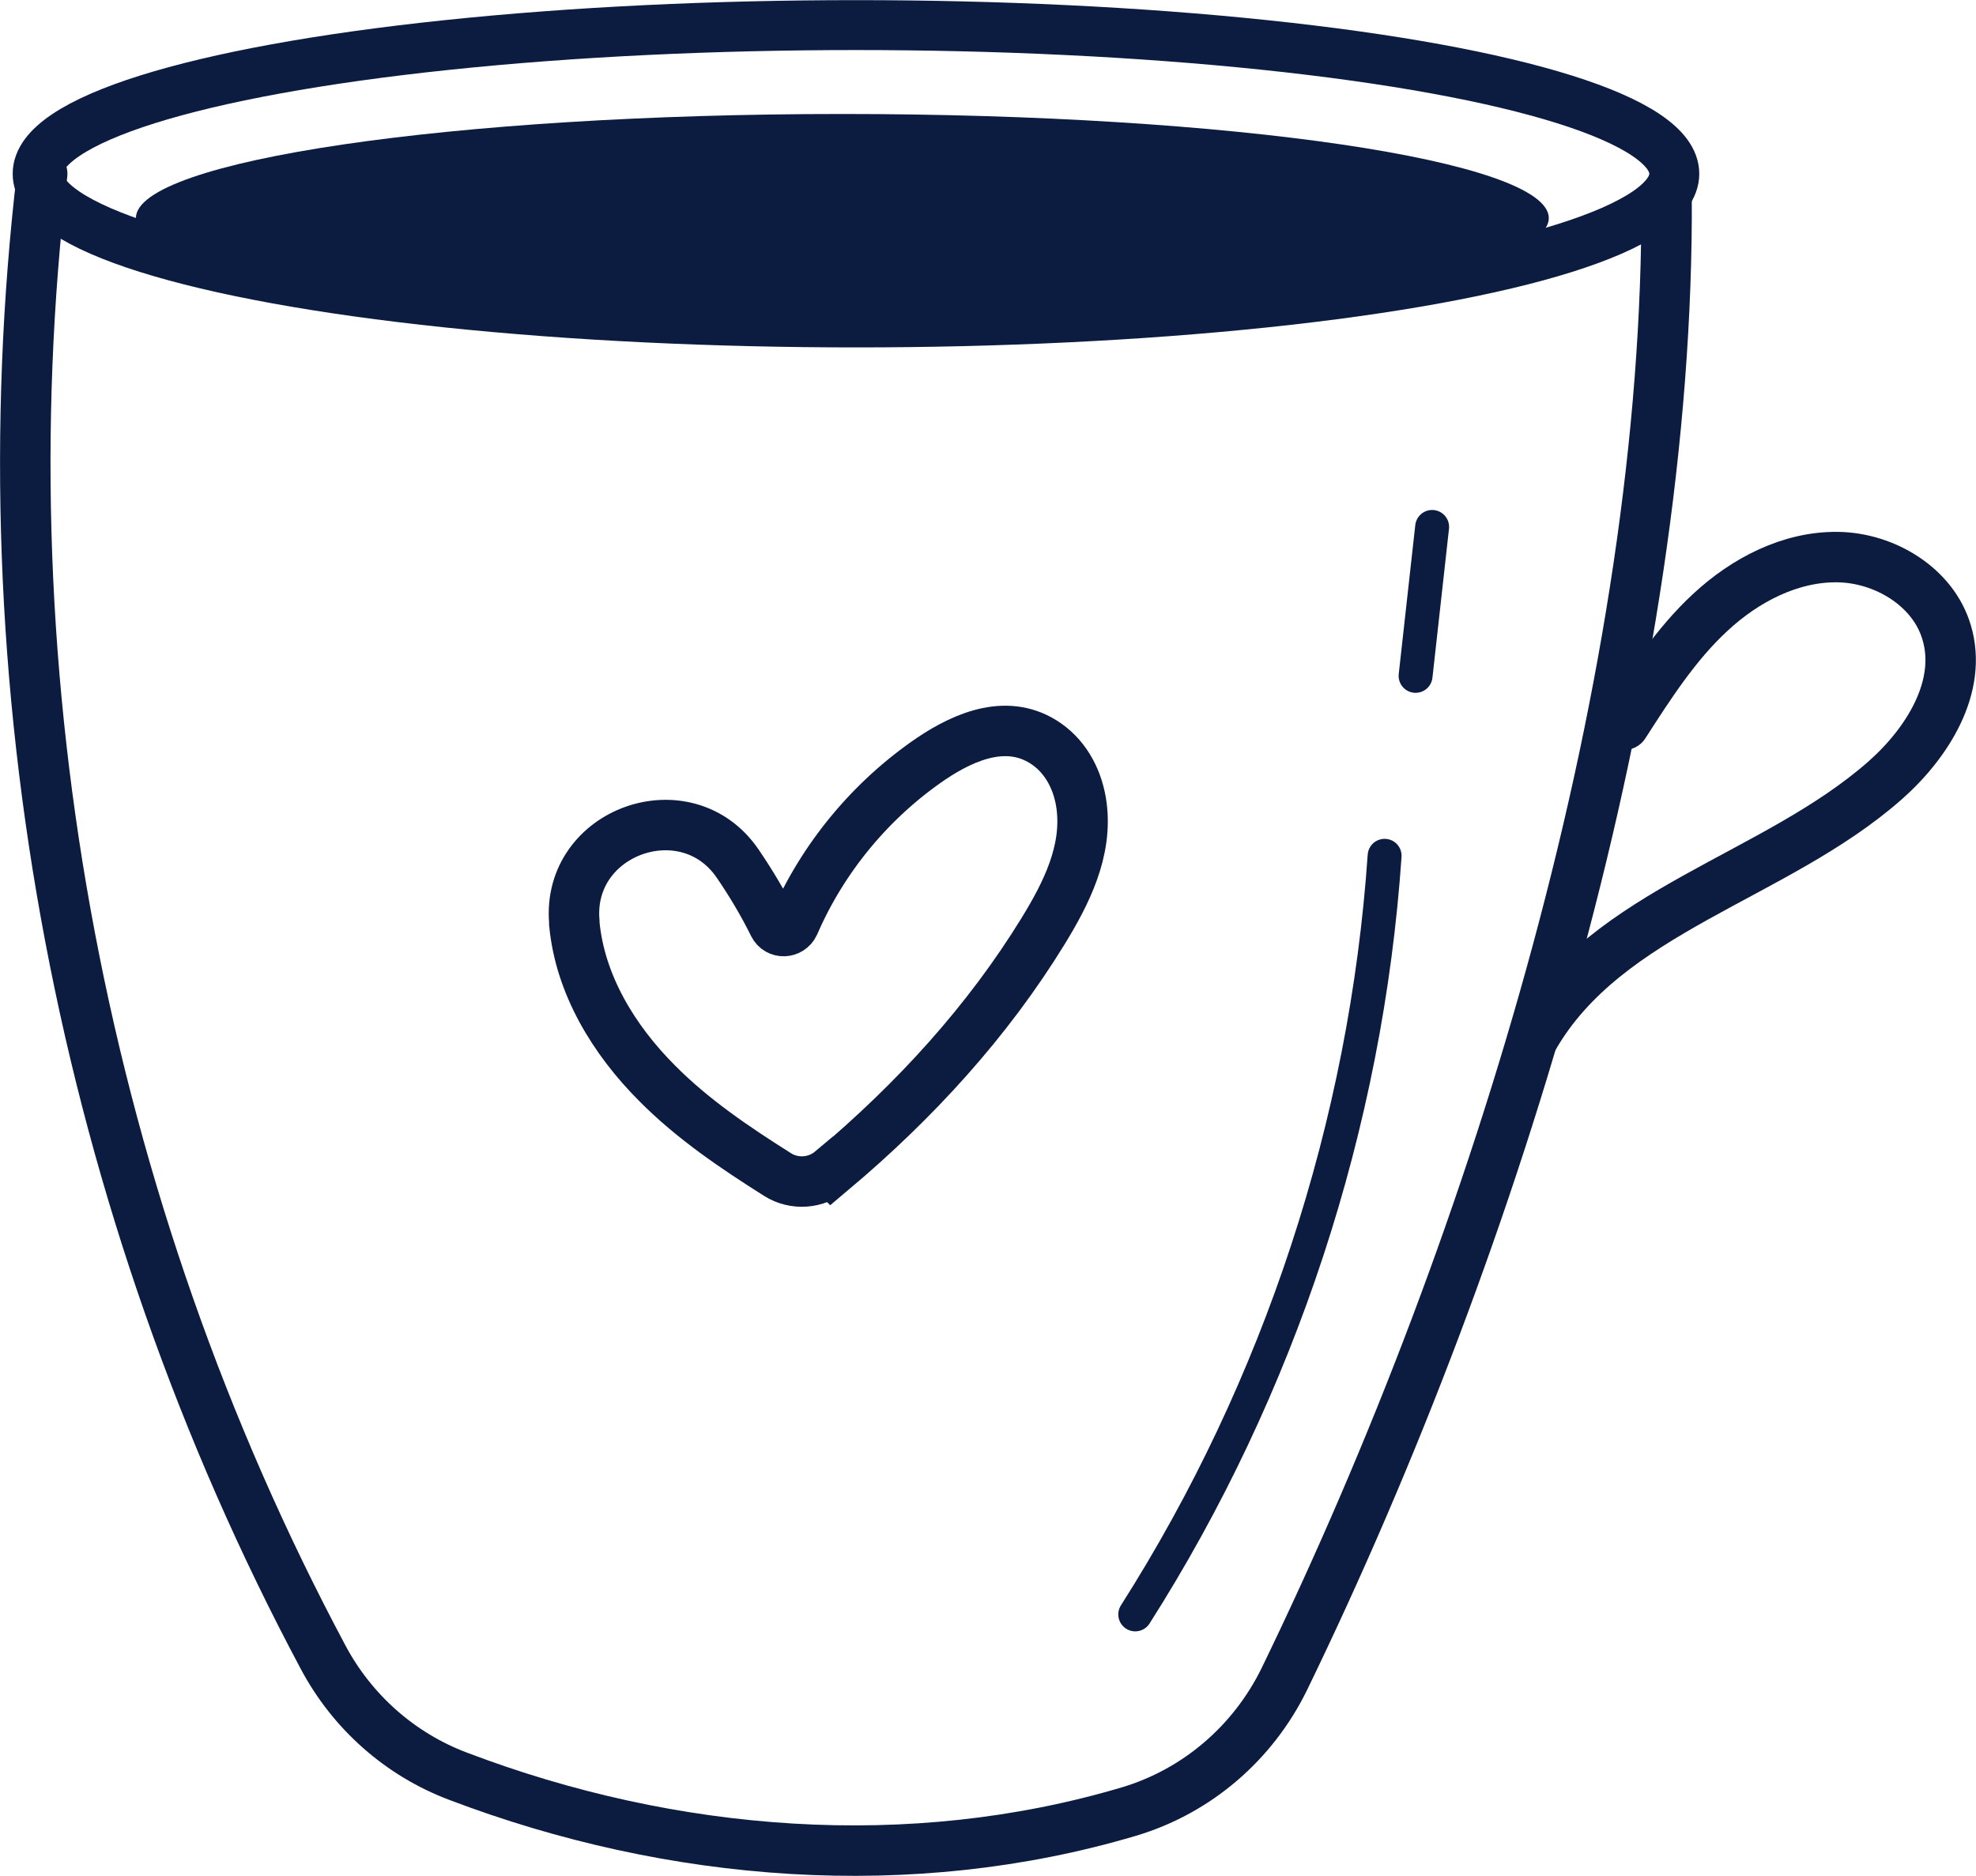 <?xml version="1.0" encoding="UTF-8"?>
<svg id="Layer_2" data-name="Layer 2" xmlns="http://www.w3.org/2000/svg" viewBox="0 0 74.01 70.28">
  <defs>
    <style>
      .cls-1 {
        stroke-width: 1.89px;
      }

      .cls-1, .cls-2 {
        stroke-miterlimit: 10;
      }

      .cls-1, .cls-2, .cls-3 {
        fill: none;
        stroke: #0c1b40;
        stroke-linecap: round;
      }

      .cls-2 {
        stroke-width: 1.87px;
      }

      .cls-3 {
        stroke-linejoin: round;
        stroke-width: 1.27px;
      }

      .cls-4 {
        fill: #0c1b40;
        stroke-width: 0px;
      }
    </style>
  </defs>
  <g id="Layer_1-2" data-name="Layer 1">
    <g>
      <path class="cls-1" d="M60.83,27.15c.96-1.49,1.93-3.01,3.23-4.21,1.3-1.21,2.99-2.09,4.76-2.07,1.77.02,3.59,1.12,4.09,2.82.61,2.03-.72,4.15-2.31,5.55-4.12,3.63-10.41,4.86-13.15,9.61"/>
      <path class="cls-1" d="M1.58,6.51C-.66,25.52,3.09,45.19,12.1,62.08c1.09,2.05,2.88,3.64,5.05,4.46,8.04,3.06,16.96,3.75,25.12,1.33,2.56-.76,4.67-2.58,5.84-4.98,8.06-16.61,14.42-37.57,14.31-55.55"/>
      <path class="cls-1" d="M31.14,43.86c-.57.48-1.39.54-2.02.14-1.6-1.01-3.17-2.07-4.5-3.41-1.63-1.63-2.9-3.71-3.11-6,0-.02,0-.05,0-.07-.28-3.38,4.19-4.97,6.11-2.18.5.73.96,1.5,1.36,2.31.16.32.61.3.76-.02,1.08-2.5,2.89-4.68,5.14-6.21,1.28-.86,2.91-1.54,4.33-.54.75.53,1.18,1.39,1.3,2.31.22,1.7-.57,3.27-1.44,4.69-2.07,3.37-4.77,6.34-7.92,8.99Z"/>
      <ellipse class="cls-2" cx="32.06" cy="6.51" rx="30.65" ry="5.57"/>
      <path class="cls-3" d="M53.64,19.74c-.21,1.86-.41,3.72-.62,5.58"/>
      <path class="cls-3" d="M51.86,32.06c-.69,10.05-3.93,19.92-9.34,28.42"/>
      <path class="cls-4" d="M58.01,8.17c0,2.15-11.85,3.9-26.46,3.9s-26.46-1.75-26.46-3.9,11.85-3.9,26.46-3.9,26.46,1.75,26.46,3.9Z"/>
    </g>
  </g>
</svg>